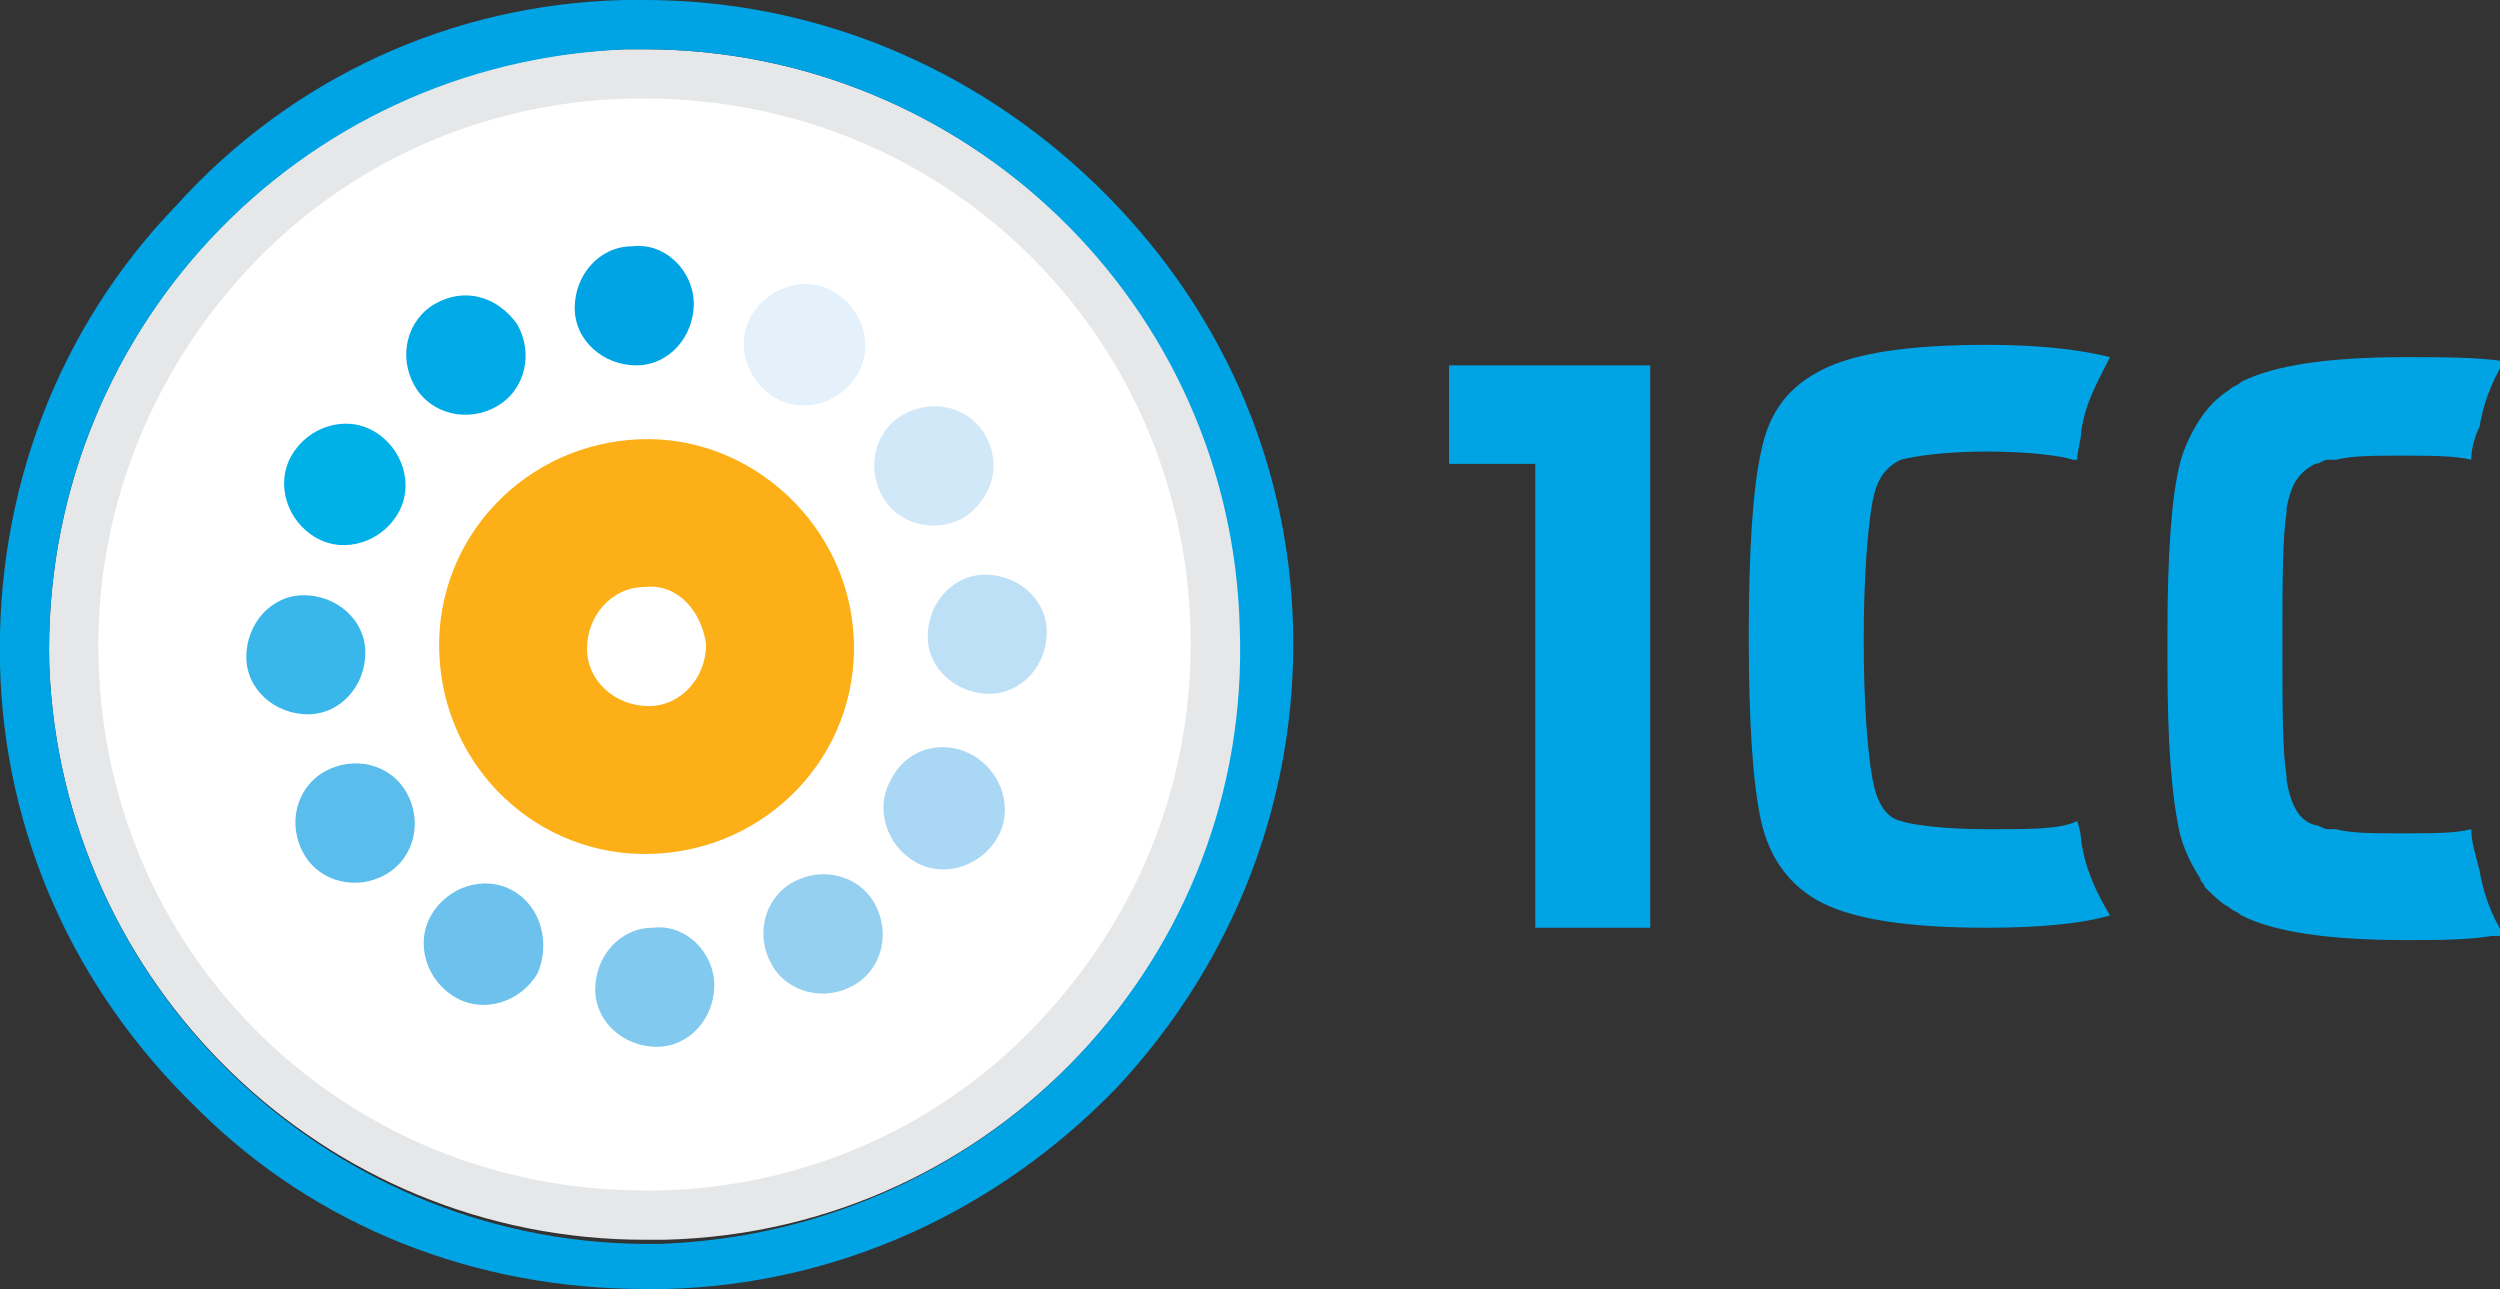 <?xml version="1.0" encoding="utf-8"?>
<!-- Generator: Adobe Illustrator 22.1.0, SVG Export Plug-In . SVG Version: 6.00 Build 0)  -->
<svg version="1.1" id="Layer_1" xmlns="http://www.w3.org/2000/svg" xmlns:xlink="http://www.w3.org/1999/xlink" x="0px" y="0px"
	 viewBox="0 0 60.9 31.4" style="enable-background:new 0 0 60.9 31.4;" xml:space="preserve">
<rect x="0" y="0" width="60.9" height="31.4" fill="#333333" stroke="none"/>
<style type="text/css">
	.st0{fill:#00A4E4;}
	.st1{fill:#FFFFFF;}
	.st2{opacity:0.72;fill:#00A4E4;}
	.st3{opacity:0.26;fill:#00A4E4;}
	.st4{opacity:0.18;fill:#00A4E4;}
	.st5{opacity:0.64;fill:#00A4E4;}
	.st6{opacity:0.1;fill:#00A4E4;}
	.st7{opacity:0.58;fill:#00A4E4;}
	.st8{opacity:0.5;fill:#00A4E4;}
	.st9{opacity:0.9;fill:#00A4E4;}
	.st10{opacity:0.42;fill:#00A4E4;}
	.st11{opacity:0.8;fill:#00A4E4;}
	.st12{opacity:0.34;fill:#00A4E4;}
	.st13{fill:url(#SVGID_1_);}
	.st14{fill:none;stroke:#00A4E4;stroke-width:0.181;stroke-miterlimit:10;}
	.st15{fill:#E6E7E8;}
	.st16{fill:#39B7EA;}
	.st17{fill:#BEE0F6;}
	.st18{fill:#D1E8F8;}
	.st19{fill:#5ABDEC;}
	.st20{fill:#E4F1FB;}
	.st21{fill:#6CC2ED;}
	.st22{fill:#81C9EF;}
	.st23{fill:#00AAE6;}
	.st24{fill:#96D0F1;}
	.st25{fill:#00B1E8;}
	.st26{fill:#AAD7F4;}
	.st27{fill:#FCAF17;}
	.st28{fill:none;stroke:#000000;stroke-width:0.221;stroke-miterlimit:10;}
</style>
<g>
	<g>
		<g>
			<path class="st1" d="M15.7,29.6C8.1,29.6,2,23.7,1.8,16.1C1.7,12.4,3,8.9,5.6,6.2s6-4.3,9.7-4.4c0.1,0,0.3,0,0.4,0
				c7.6,0,13.7,5.9,13.9,13.5c0.1,3.7-1.2,7.3-3.8,10c-2.5,2.7-6,4.3-9.7,4.4C16,29.6,15.8,29.6,15.7,29.6z"/>
			<g>
				<path class="st15" d="M15.7,1.2v1.2C23,2.4,28.8,8.1,29,15.3c0.1,3.6-1.2,6.9-3.6,9.5c-2.4,2.6-5.7,4.1-9.3,4.2
					c-0.1,0-0.3,0-0.4,0C8.5,29,2.6,23.4,2.4,16.1C2.3,12.6,3.6,9.2,6,6.6c2.4-2.6,5.7-4.1,9.3-4.2c0.1,0,0.3,0,0.4,0L15.7,1.2
					 M15.7,1.2c-0.2,0-0.3,0-0.5,0C7.2,1.5,1,8.2,1.2,16.2C1.5,24,7.9,30.2,15.7,30.2c0.2,0,0.3,0,0.5,0c8-0.2,14.3-6.9,14.1-15
					C30,7.4,23.5,1.2,15.7,1.2L15.7,1.2z"/>
			</g>
		</g>
		<path class="st0" d="M16.9,7.4c0,0.8-0.6,1.5-1.4,1.5c-0.8,0-1.5-0.6-1.5-1.4C14,6.7,14.6,6,15.4,6C16.2,5.9,16.9,6.6,16.9,7.4z"
			/>
		<path class="st16" d="M7.5,17.4C6.7,17.4,6,16.8,6,16c0-0.8,0.6-1.5,1.4-1.5c0.8,0,1.5,0.6,1.5,1.4C8.9,16.7,8.3,17.4,7.5,17.4z"
			/>
		<path class="st17" d="M24.1,16.9c-0.8,0-1.5-0.6-1.5-1.4c0-0.8,0.6-1.5,1.4-1.5c0.8,0,1.5,0.6,1.5,1.4
			C25.5,16.2,24.9,16.9,24.1,16.9z"/>
		<path class="st18" d="M23.5,12.6c-0.7,0.4-1.6,0.2-2-0.5c-0.4-0.7-0.2-1.6,0.5-2c0.7-0.4,1.6-0.2,2,0.5
			C24.4,11.3,24.2,12.1,23.5,12.6z"/>
		<path class="st19" d="M9.4,21.3c-0.7,0.4-1.6,0.2-2-0.5c-0.4-0.7-0.2-1.6,0.5-2c0.7-0.4,1.6-0.2,2,0.5C10.3,20,10.1,20.9,9.4,21.3
			z"/>
		<path class="st20" d="M20.9,9.1c-0.4,0.7-1.3,1-2,0.6c-0.7-0.4-1-1.3-0.6-2c0.4-0.7,1.3-1,2-0.6C21,7.5,21.3,8.4,20.9,9.1z"/>
		<path class="st21" d="M13.1,23.7c-0.4,0.7-1.3,1-2,0.6c-0.7-0.4-1-1.3-0.6-2c0.4-0.7,1.3-1,2-0.6C13.2,22.1,13.4,23,13.1,23.7z"/>
		<path class="st22" d="M17.4,24c0,0.8-0.6,1.5-1.4,1.5c-0.8,0-1.5-0.6-1.5-1.4c0-0.8,0.6-1.5,1.4-1.5C16.7,22.5,17.4,23.2,17.4,24z
			"/>
		<path class="st23" d="M12.6,7.9c0.4,0.7,0.2,1.6-0.5,2c-0.7,0.4-1.6,0.2-2-0.5c-0.4-0.7-0.2-1.6,0.5-2C11.3,7,12.1,7.2,12.6,7.9z"
			/>
		<path class="st24" d="M21.3,22c0.4,0.7,0.2,1.6-0.5,2c-0.7,0.4-1.6,0.2-2-0.5c-0.4-0.7-0.2-1.6,0.5-2C20,21.1,20.9,21.3,21.3,22z"
			/>
		<path class="st25" d="M9.1,10.5c0.7,0.4,1,1.3,0.6,2c-0.4,0.7-1.3,1-2,0.6c-0.7-0.4-1-1.3-0.6-2C7.5,10.4,8.4,10.1,9.1,10.5z"/>
		<path class="st26" d="M23.7,18.4c0.7,0.4,1,1.3,0.6,2c-0.4,0.7-1.3,1-2,0.6c-0.7-0.4-1-1.3-0.6-2C22.1,18.2,23,18,23.7,18.4z"/>
		<path class="st27" d="M20.8,15.6c0.1,2.8-2.1,5.1-4.9,5.2c-2.8,0.1-5.1-2.1-5.2-4.9c-0.1-2.8,2.1-5.1,4.9-5.2
			C18.3,10.6,20.7,12.8,20.8,15.6z"/>
		<path class="st1" d="M17.2,15.7c0,0.8-0.6,1.5-1.4,1.5c-0.8,0-1.5-0.6-1.5-1.4c0-0.8,0.6-1.5,1.4-1.5
			C16.5,14.2,17.1,14.9,17.2,15.7z"/>
		<path class="st0" d="M15.7,1.2c7.8,0,14.3,6.2,14.5,14.1c0.3,8-6,14.7-14.1,15c-0.2,0-0.3,0-0.5,0C7.9,30.2,1.5,24,1.2,16.2
			c-0.2-8,6-14.7,14.1-15C15.4,1.2,15.6,1.2,15.7,1.2 M15.7,0L15.7,0c-0.2,0-0.3,0-0.5,0C11,0.1,7.1,1.9,4.3,5C1.4,8-0.1,12,0,16.2
			c0.1,4.1,1.8,7.9,4.8,10.8c2.9,2.9,6.8,4.4,10.9,4.4c0.2,0,0.3,0,0.5,0c4.2-0.1,8.1-1.9,11-4.9c2.9-3.1,4.4-7.1,4.3-11.2
			c-0.1-4.1-1.8-7.9-4.8-10.8C23.7,1.6,19.8,0,15.7,0L15.7,0z"/>
	</g>
	<g>
		<g>
			<path class="st0" d="M50.6,20C50.6,20,50.6,20,50.6,20c-0.4,0.2-1.1,0.2-2.2,0.2c-1,0-1.8-0.1-2.1-0.2c-0.4-0.1-0.6-0.5-0.7-1.1
				c-0.1-0.6-0.2-1.7-0.2-3.3c0-1.6,0.1-2.7,0.2-3.3c0.1-0.6,0.3-0.9,0.7-1.1c0.4-0.1,1.1-0.2,2.1-0.2c1,0,1.8,0.1,2.1,0.2
				c0,0,0,0,0.1,0c0-0.2,0.1-0.5,0.1-0.7c0.1-0.7,0.4-1.2,0.7-1.8c-0.8-0.2-1.8-0.3-3-0.3c-1.9,0-3.2,0.2-4,0.6
				c-0.8,0.4-1.3,1-1.5,2c-0.2,0.9-0.3,2.4-0.3,4.5c0,2.1,0.1,3.6,0.3,4.5c0.2,0.9,0.7,1.6,1.5,2c0.8,0.4,2.1,0.6,4,0.6
				c1.3,0,2.3-0.1,3-0.3c-0.3-0.5-0.6-1.1-0.7-1.8C50.7,20.5,50.7,20.3,50.6,20z"/>
			<path class="st0" d="M60.2,20.2c-0.4,0.1-0.9,0.1-1.7,0.1l0,0l0,0c-0.7,0-1.2,0-1.6-0.1c-0.1,0-0.1,0-0.2,0
				c-0.1,0-0.2-0.1-0.3-0.1c-0.4-0.1-0.6-0.5-0.7-1.1c0,0,0-0.1,0-0.1c-0.1-0.6-0.1-1.6-0.1-3.2c0-1.5,0-2.6,0.1-3.2
				c0,0,0-0.1,0-0.1c0.1-0.6,0.3-0.9,0.7-1.1c0.1,0,0.2-0.1,0.3-0.1c0,0,0.1,0,0.2,0c0.4-0.1,0.9-0.1,1.6-0.1l0,0l0,0
				c0.7,0,1.3,0,1.7,0.1c0-0.3,0.1-0.6,0.2-0.8c0.1-0.6,0.3-1.1,0.6-1.6c-0.7-0.1-1.5-0.1-2.4-0.1c-1.9,0-3.2,0.2-4,0.6
				c-0.1,0.1-0.2,0.1-0.3,0.2c-0.3,0.2-0.5,0.4-0.7,0.7c-0.2,0.3-0.4,0.7-0.5,1.1c-0.2,0.8-0.3,2.2-0.3,4.1c0,0.1,0,0.3,0,0.4
				c0,0.1,0,0.3,0,0.4c0,1.9,0.1,3.2,0.3,4.1c0.1,0.4,0.3,0.8,0.5,1.1c0,0.1,0.1,0.1,0.1,0.2c0.2,0.2,0.4,0.4,0.6,0.5
				c0.1,0.1,0.2,0.1,0.3,0.2c0.8,0.4,2.1,0.6,4,0.6c0.8,0,1.5,0,2.1-0.1c0.1,0,0.2,0,0.3,0c-0.3-0.5-0.5-1-0.6-1.6
				C60.3,20.8,60.2,20.5,60.2,20.2z"/>
		</g>
		<polygon class="st0" points="37.5,8.9 37.4,8.9 35.3,8.9 35.3,11.3 37.4,11.3 37.4,22.6 40.2,22.6 40.2,8.9 		"/>
	</g>
</g>
</svg>
